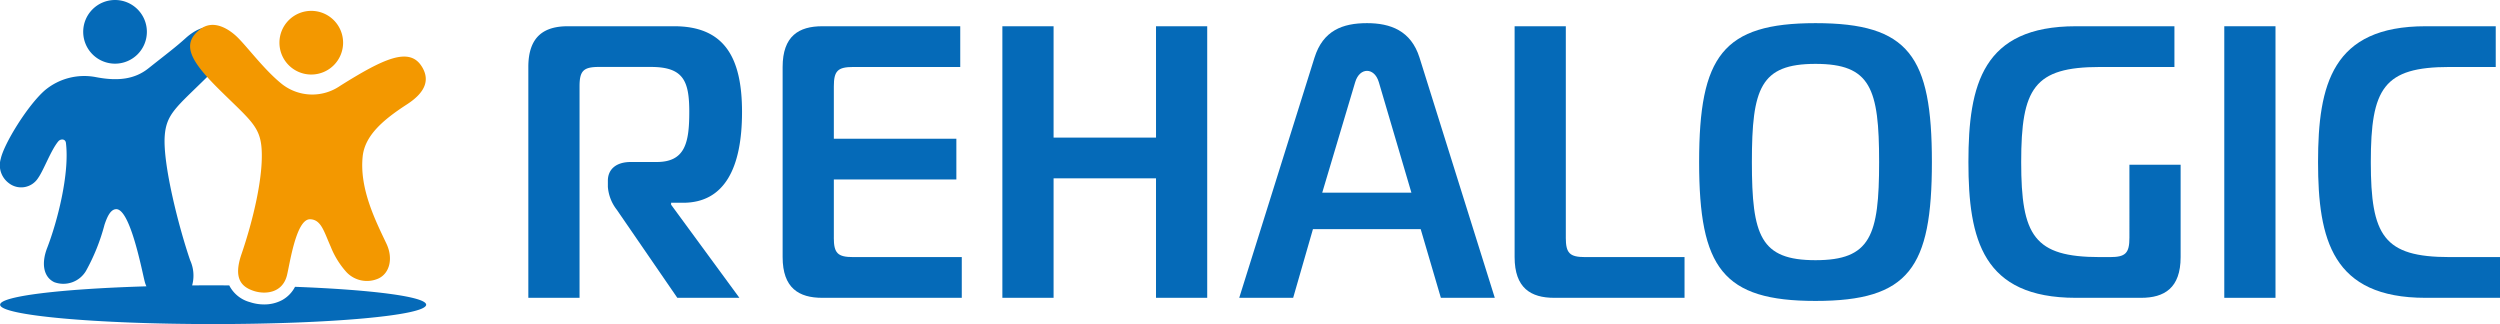 <svg id="グループ_3785" data-name="グループ 3785" xmlns="http://www.w3.org/2000/svg" xmlns:xlink="http://www.w3.org/1999/xlink" width="308.569" height="40" viewBox="0 0 308.569 40">
  <defs>
    <clipPath id="clip-path">
      <rect id="長方形_2158" data-name="長方形 2158" width="308.569" height="40" fill="none"/>
    </clipPath>
  </defs>
  <g id="グループ_3785-2" data-name="グループ 3785" clip-path="url(#clip-path)">
    <path id="パス_2453" data-name="パス 2453" d="M94.091,25.513c5.123,0,7.278-4.31,7.278-11.205,0-6.7-2.155-10.583-8.38-10.583H79.877c-2.873,0-4.884,1.2-4.884,5.028V37.244h6.321v-26.1c0-1.916.479-2.395,2.394-2.395h6.41c4.022,0,4.74,1.724,4.74,5.555s-.527,6.177-4.023,6.177h-3.2c-1.867,0-2.825.958-2.825,2.3v.767a5.234,5.234,0,0,0,1.1,2.825l7.47,10.869h7.662L92.615,25.753v-.24Z" transform="translate(-9.782 -0.486)" fill="#056ab8"/>
    <path id="パス_2454" data-name="パス 2454" d="M117.409,29.823V22.641h15.123V17.613H117.409V11.149c0-1.916.478-2.395,2.395-2.395h13.207V3.726H115.972c-2.873,0-4.884,1.2-4.884,5.028V32.218c0,3.83,2.011,5.027,4.884,5.027H133.2V32.218H119.8c-1.917,0-2.395-.48-2.395-2.395" transform="translate(-14.49 -0.486)" fill="#056ab8"/>
    <path id="パス_2455" data-name="パス 2455" d="M161.244,17.469H148.6V3.725h-6.321v33.52H148.6V22.5h12.642V37.245h6.321V3.725h-6.321Z" transform="translate(-18.559 -0.486)" fill="#056ab8"/>
    <path id="パス_2456" data-name="パス 2456" d="M191.671,3.286c-3.017,0-5.431.91-6.484,4.262l-9.29,29.64h6.657l2.442-8.475h13.3l2.49,8.475h6.656l-9.289-29.64c-1.054-3.352-3.61-4.262-6.484-4.262m-5.527,20.925,4.07-13.648c.288-.957.887-1.388,1.457-1.388s1.17.43,1.457,1.388l4.023,13.648Z" transform="translate(-22.943 -0.429)" fill="#056ab8"/>
    <path id="パス_2457" data-name="パス 2457" d="M221.307,29.823V3.726h-6.32V32.218c0,3.83,2.01,5.027,4.884,5.027H235.96V32.218H223.7c-1.916,0-2.395-.48-2.395-2.395" transform="translate(-28.042 -0.486)" fill="#056ab8"/>
    <path id="パス_2458" data-name="パス 2458" d="M255.542,3.285c-11.444,0-14.365,4.07-14.365,17.143s2.921,17.143,14.365,17.143c11.54,0,14.365-4.071,14.365-17.143S267.082,3.285,255.542,3.285m0,29.257c-6.8,0-7.853-3.017-7.853-12.114s1.054-12.116,7.853-12.116,7.852,3.017,7.852,12.116-1.053,12.114-7.852,12.114" transform="translate(-31.458 -0.428)" fill="#056ab8"/>
    <path id="パス_2459" data-name="パス 2459" d="M299.272,29.823c0,1.915-.478,2.395-2.394,2.395h-1.245c-8.14,0-9.72-2.635-9.72-11.732s1.58-11.732,9.72-11.732h9.194V3.726H292.664c-11.492,0-13.264,7.183-13.264,16.76s1.772,16.759,13.264,16.759h8.044c2.873,0,4.884-1.2,4.884-5.027v-11.4h-6.321Z" transform="translate(-36.443 -0.486)" fill="#056ab8"/>
    <rect id="長方形_2157" data-name="長方形 2157" width="6.321" height="33.519" transform="translate(274.538 3.24)" fill="#056ab8"/>
    <path id="パス_2460" data-name="パス 2460" d="M345.259,32.217c-8.14,0-9.72-2.634-9.72-11.731s1.58-11.733,9.72-11.733h5.7V3.726h-8.667c-11.493,0-13.265,7.183-13.265,16.76s1.772,16.759,13.265,16.759h9.194V32.217Z" transform="translate(-42.916 -0.486)" fill="#056ab8"/>
    <path id="パス_2461" data-name="パス 2461" d="M15.74,7.858A3.929,3.929,0,1,0,11.811,3.93,3.929,3.929,0,0,0,15.74,7.858" transform="translate(-1.541)" fill="#056ab8"/>
    <path id="パス_2462" data-name="パス 2462" d="M36.414,35.9a3.936,3.936,0,0,1-1.588,1.637,4.676,4.676,0,0,1-2.233.538,5.543,5.543,0,0,1-1.733-.281,4.035,4.035,0,0,1-2.533-2.007c-.01-.02-.017-.043-.027-.063-.657,0-1.32-.008-1.991-.008q-1.313,0-2.595.012a4.557,4.557,0,0,0-.241-3.095C22.086,28.6,20.085,20.807,20.331,17.29c.192-2.727,1.429-3.544,5.12-7.177,2.5-2.464,3.465-4.344,1.844-5.72-1.682-1.425-3.73.225-4.385.818-1.25,1.131-2.341,1.937-4.605,3.734-1.632,1.294-3.658,1.622-6.5,1.067a7.587,7.587,0,0,0-6.248,1.616C3.451,13.445.5,18.216.093,20.1a2.756,2.756,0,0,0,.957,2.971,2.474,2.474,0,0,0,3.654-.6c.695-.974,1.583-3.447,2.5-4.536.257-.305.868-.336.934.207C8.6,21.943,7.09,27.822,5.822,31.1c-.717,1.85-.5,3.561.87,4.225a3.245,3.245,0,0,0,3.917-1.383,24.6,24.6,0,0,0,2.289-5.7c.351-1.055.764-1.9,1.431-1.926,1.743-.062,3.185,7.587,3.537,8.954a3.268,3.268,0,0,0,.207.57C7.587,36.152.016,37.049.016,38.108c0,1.321,11.771,2.391,26.293,2.391S52.6,39.429,52.6,38.108c0-.995-6.683-1.848-16.189-2.208" transform="translate(0 -0.499)" fill="#056ab8"/>
    <path id="パス_2463" data-name="パス 2463" d="M43.593,9.4a3.929,3.929,0,1,0-3.93-3.929A3.928,3.928,0,0,0,43.593,9.4" transform="translate(-5.173 -0.201)" fill="#f39800"/>
    <path id="パス_2464" data-name="パス 2464" d="M55.566,8.652c-1.543-2.448-4.731-.938-10.047,2.392a6.059,6.059,0,0,1-7.183-.194c-2.264-1.8-4.455-4.843-5.705-5.974-.655-.593-2.63-2.153-4.384-.817C25.835,5.9,27,7.987,30.687,11.618s4.928,4.45,5.119,7.177c.247,3.517-1.095,9-2.481,13.036-1.037,3.017.01,4.042,1.512,4.537,1.382.457,3.53.295,4.095-1.9.351-1.367,1.123-6.983,2.857-6.944,1.376.03,1.717,1.52,2.549,3.383A10.414,10.414,0,0,0,46.3,34.069a3.473,3.473,0,0,0,3.962.752c1.366-.665,1.8-2.485.957-4.279-1.3-2.743-3.354-6.757-2.937-10.762.27-2.6,2.523-4.53,5.475-6.443,2.556-1.656,2.72-3.244,1.812-4.685" transform="translate(-3.519 -0.461)" fill="#f39800"/>
  </g>
</svg>
